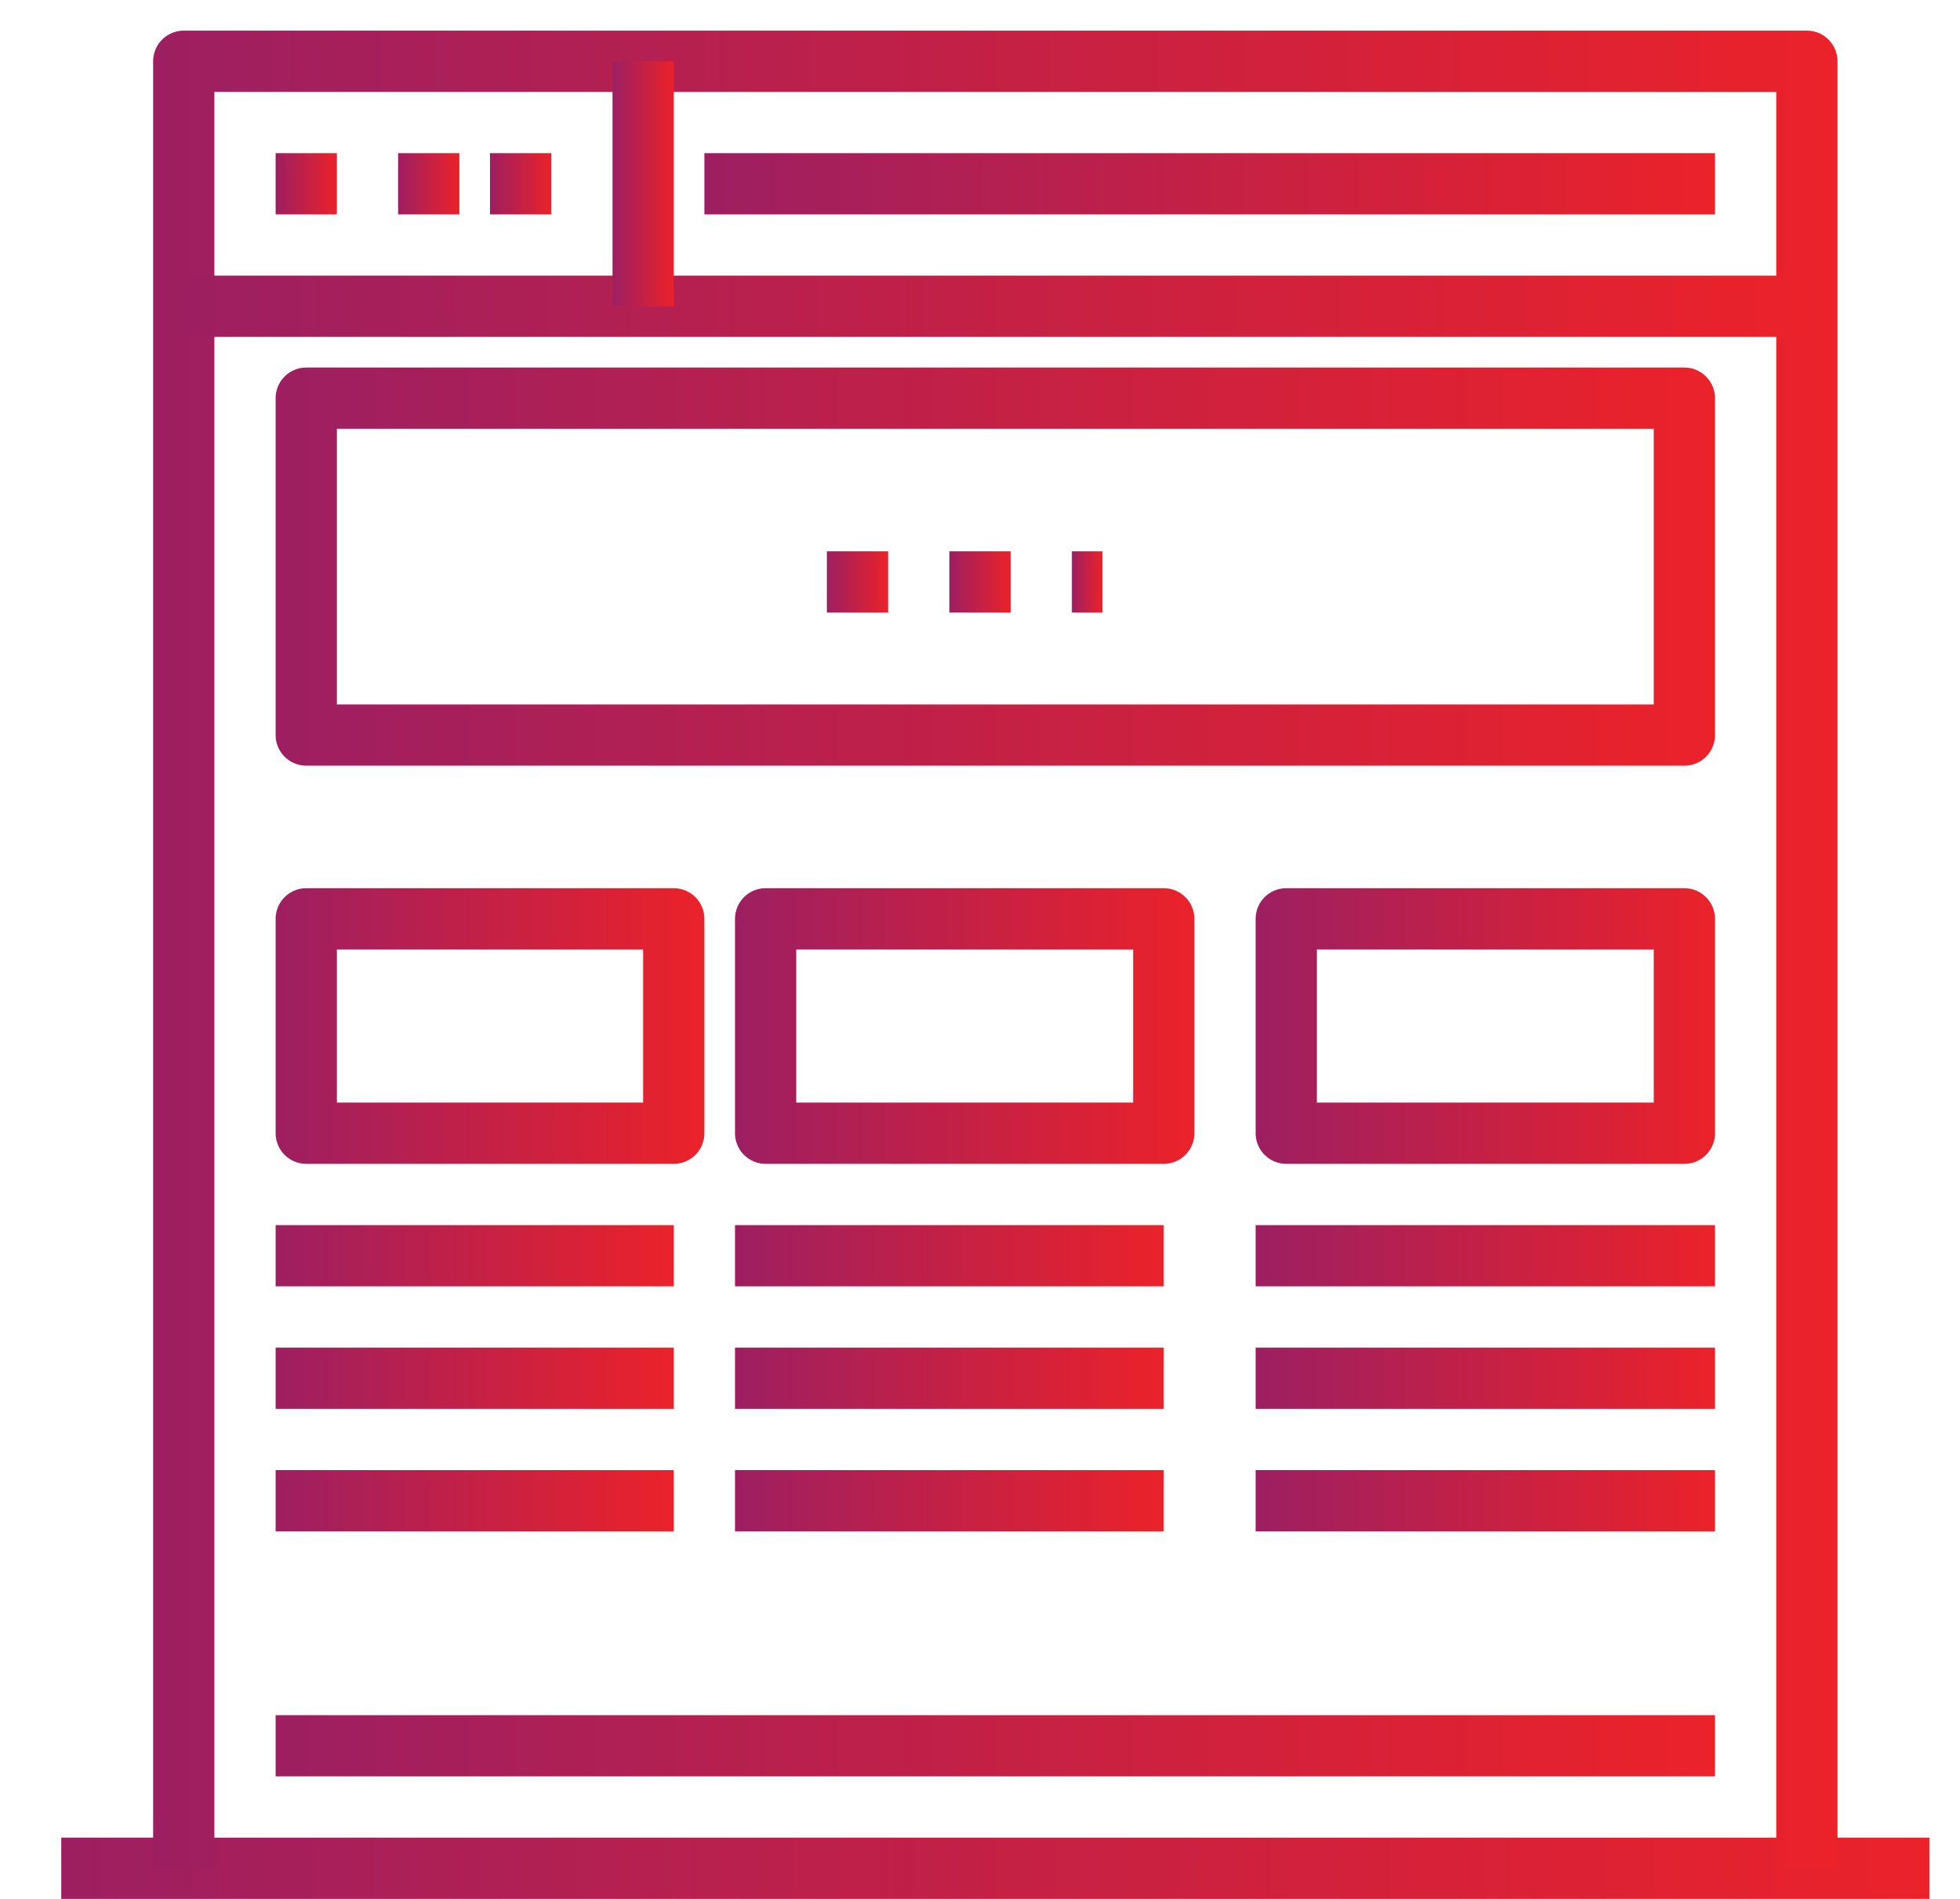 <?xml version="1.0" encoding="utf-8"?>
<!-- Generator: Adobe Illustrator 16.0.0, SVG Export Plug-In . SVG Version: 6.00 Build 0)  -->
<!DOCTYPE svg PUBLIC "-//W3C//DTD SVG 1.1//EN" "http://www.w3.org/Graphics/SVG/1.1/DTD/svg11.dtd">
<svg version="1.1" id="Layer_1" xmlns="http://www.w3.org/2000/svg" xmlns:xlink="http://www.w3.org/1999/xlink" x="0px" y="0px"
	 width="64px" height="62px" viewBox="0 0 64 62" enable-background="new 0 0 64 62" xml:space="preserve">
<g>
	<g>
		<linearGradient id="SVGID_1_" gradientUnits="userSpaceOnUse" x1="2" y1="61" x2="63" y2="61">
			<stop  offset="0" style="stop-color:#9D1F61"/>
			<stop  offset="1" style="stop-color:#EB222A"/>
		</linearGradient>
		
			<line fill="none" stroke="url(#SVGID_1_)" stroke-width="2" stroke-linejoin="round" stroke-miterlimit="10" x1="2" y1="61" x2="63" y2="61"/>
		<linearGradient id="SVGID_2_" gradientUnits="userSpaceOnUse" x1="5" y1="31" x2="60" y2="31">
			<stop  offset="0" style="stop-color:#9D1F61"/>
			<stop  offset="1" style="stop-color:#EB222A"/>
		</linearGradient>
		<polyline fill="none" stroke="url(#SVGID_2_)" stroke-width="2" stroke-linejoin="round" stroke-miterlimit="10" points="6,61 
			6,2 59,2 59,61 		"/>
		<linearGradient id="SVGID_3_" gradientUnits="userSpaceOnUse" x1="6" y1="10" x2="59" y2="10">
			<stop  offset="0" style="stop-color:#9D1F61"/>
			<stop  offset="1" style="stop-color:#EB222A"/>
		</linearGradient>
		
			<line fill="none" stroke="url(#SVGID_3_)" stroke-width="2" stroke-linejoin="round" stroke-miterlimit="10" x1="6" y1="10" x2="59" y2="10"/>
		<linearGradient id="SVGID_4_" gradientUnits="userSpaceOnUse" x1="9" y1="6" x2="11" y2="6">
			<stop  offset="0" style="stop-color:#9D1F61"/>
			<stop  offset="1" style="stop-color:#EB222A"/>
		</linearGradient>
		
			<line fill="none" stroke="url(#SVGID_4_)" stroke-width="2" stroke-linejoin="round" stroke-miterlimit="10" x1="9" y1="6" x2="11" y2="6"/>
		<linearGradient id="SVGID_5_" gradientUnits="userSpaceOnUse" x1="13" y1="6" x2="15" y2="6">
			<stop  offset="0" style="stop-color:#9D1F61"/>
			<stop  offset="1" style="stop-color:#EB222A"/>
		</linearGradient>
		
			<line fill="none" stroke="url(#SVGID_5_)" stroke-width="2" stroke-linejoin="round" stroke-miterlimit="10" x1="13" y1="6" x2="15" y2="6"/>
		<linearGradient id="SVGID_6_" gradientUnits="userSpaceOnUse" x1="16" y1="6" x2="18" y2="6">
			<stop  offset="0" style="stop-color:#9D1F61"/>
			<stop  offset="1" style="stop-color:#EB222A"/>
		</linearGradient>
		
			<line fill="none" stroke="url(#SVGID_6_)" stroke-width="2" stroke-linejoin="round" stroke-miterlimit="10" x1="16" y1="6" x2="18" y2="6"/>
		<linearGradient id="SVGID_7_" gradientUnits="userSpaceOnUse" x1="20" y1="6" x2="22" y2="6">
			<stop  offset="0" style="stop-color:#9D1F61"/>
			<stop  offset="1" style="stop-color:#EB222A"/>
		</linearGradient>
		
			<line fill="none" stroke="url(#SVGID_7_)" stroke-width="2" stroke-linejoin="round" stroke-miterlimit="10" x1="21" y1="2" x2="21" y2="10"/>
		<linearGradient id="SVGID_8_" gradientUnits="userSpaceOnUse" x1="23" y1="6" x2="56" y2="6">
			<stop  offset="0" style="stop-color:#9D1F61"/>
			<stop  offset="1" style="stop-color:#EB222A"/>
		</linearGradient>
		
			<line fill="none" stroke="url(#SVGID_8_)" stroke-width="2" stroke-linejoin="round" stroke-miterlimit="10" x1="23" y1="6" x2="56" y2="6"/>
		<linearGradient id="SVGID_9_" gradientUnits="userSpaceOnUse" x1="9" y1="18.5" x2="56" y2="18.5">
			<stop  offset="0" style="stop-color:#9D1F61"/>
			<stop  offset="1" style="stop-color:#EB222A"/>
		</linearGradient>
		
			<rect x="10" y="13" fill="none" stroke="url(#SVGID_9_)" stroke-width="2" stroke-linejoin="round" stroke-miterlimit="10" width="45" height="11"/>
		<linearGradient id="SVGID_10_" gradientUnits="userSpaceOnUse" x1="31" y1="19" x2="33" y2="19">
			<stop  offset="0" style="stop-color:#9D1F61"/>
			<stop  offset="1" style="stop-color:#EB222A"/>
		</linearGradient>
		
			<line fill="none" stroke="url(#SVGID_10_)" stroke-width="2" stroke-linejoin="round" stroke-miterlimit="10" x1="31" y1="19" x2="33" y2="19"/>
		<linearGradient id="SVGID_11_" gradientUnits="userSpaceOnUse" x1="27" y1="19" x2="29" y2="19">
			<stop  offset="0" style="stop-color:#9D1F61"/>
			<stop  offset="1" style="stop-color:#EB222A"/>
		</linearGradient>
		
			<line fill="none" stroke="url(#SVGID_11_)" stroke-width="2" stroke-linejoin="round" stroke-miterlimit="10" x1="27" y1="19" x2="29" y2="19"/>
		<linearGradient id="SVGID_12_" gradientUnits="userSpaceOnUse" x1="35" y1="19" x2="36" y2="19">
			<stop  offset="0" style="stop-color:#9D1F61"/>
			<stop  offset="1" style="stop-color:#EB222A"/>
		</linearGradient>
		
			<line fill="none" stroke="url(#SVGID_12_)" stroke-width="2" stroke-linejoin="round" stroke-miterlimit="10" x1="35" y1="19" x2="36" y2="19"/>
		<linearGradient id="SVGID_13_" gradientUnits="userSpaceOnUse" x1="9" y1="33.5" x2="23" y2="33.5">
			<stop  offset="0" style="stop-color:#9D1F61"/>
			<stop  offset="1" style="stop-color:#EB222A"/>
		</linearGradient>
		
			<rect x="10" y="30" fill="none" stroke="url(#SVGID_13_)" stroke-width="2" stroke-linejoin="round" stroke-miterlimit="10" width="12" height="7"/>
		<linearGradient id="SVGID_14_" gradientUnits="userSpaceOnUse" x1="24" y1="33.5" x2="39" y2="33.5">
			<stop  offset="0" style="stop-color:#9D1F61"/>
			<stop  offset="1" style="stop-color:#EB222A"/>
		</linearGradient>
		
			<rect x="25" y="30" fill="none" stroke="url(#SVGID_14_)" stroke-width="2" stroke-linejoin="round" stroke-miterlimit="10" width="13" height="7"/>
		<linearGradient id="SVGID_15_" gradientUnits="userSpaceOnUse" x1="41" y1="33.5" x2="56" y2="33.5">
			<stop  offset="0" style="stop-color:#9D1F61"/>
			<stop  offset="1" style="stop-color:#EB222A"/>
		</linearGradient>
		
			<rect x="42" y="30" fill="none" stroke="url(#SVGID_15_)" stroke-width="2" stroke-linejoin="round" stroke-miterlimit="10" width="13" height="7"/>
		<linearGradient id="SVGID_16_" gradientUnits="userSpaceOnUse" x1="9" y1="41" x2="22" y2="41">
			<stop  offset="0" style="stop-color:#9D1F61"/>
			<stop  offset="1" style="stop-color:#EB222A"/>
		</linearGradient>
		
			<line fill="none" stroke="url(#SVGID_16_)" stroke-width="2" stroke-linejoin="round" stroke-miterlimit="10" x1="9" y1="41" x2="22" y2="41"/>
		<linearGradient id="SVGID_17_" gradientUnits="userSpaceOnUse" x1="9" y1="45" x2="22" y2="45">
			<stop  offset="0" style="stop-color:#9D1F61"/>
			<stop  offset="1" style="stop-color:#EB222A"/>
		</linearGradient>
		
			<line fill="none" stroke="url(#SVGID_17_)" stroke-width="2" stroke-linejoin="round" stroke-miterlimit="10" x1="9" y1="45" x2="22" y2="45"/>
		<linearGradient id="SVGID_18_" gradientUnits="userSpaceOnUse" x1="9" y1="49" x2="22" y2="49">
			<stop  offset="0" style="stop-color:#9D1F61"/>
			<stop  offset="1" style="stop-color:#EB222A"/>
		</linearGradient>
		
			<line fill="none" stroke="url(#SVGID_18_)" stroke-width="2" stroke-linejoin="round" stroke-miterlimit="10" x1="9" y1="49" x2="22" y2="49"/>
		<linearGradient id="SVGID_19_" gradientUnits="userSpaceOnUse" x1="24" y1="41" x2="38" y2="41">
			<stop  offset="0" style="stop-color:#9D1F61"/>
			<stop  offset="1" style="stop-color:#EB222A"/>
		</linearGradient>
		
			<line fill="none" stroke="url(#SVGID_19_)" stroke-width="2" stroke-linejoin="round" stroke-miterlimit="10" x1="24" y1="41" x2="38" y2="41"/>
		<linearGradient id="SVGID_20_" gradientUnits="userSpaceOnUse" x1="24" y1="45" x2="38" y2="45">
			<stop  offset="0" style="stop-color:#9D1F61"/>
			<stop  offset="1" style="stop-color:#EB222A"/>
		</linearGradient>
		
			<line fill="none" stroke="url(#SVGID_20_)" stroke-width="2" stroke-linejoin="round" stroke-miterlimit="10" x1="24" y1="45" x2="38" y2="45"/>
		<linearGradient id="SVGID_21_" gradientUnits="userSpaceOnUse" x1="24" y1="49" x2="38" y2="49">
			<stop  offset="0" style="stop-color:#9D1F61"/>
			<stop  offset="1" style="stop-color:#EB222A"/>
		</linearGradient>
		
			<line fill="none" stroke="url(#SVGID_21_)" stroke-width="2" stroke-linejoin="round" stroke-miterlimit="10" x1="24" y1="49" x2="38" y2="49"/>
		<linearGradient id="SVGID_22_" gradientUnits="userSpaceOnUse" x1="41" y1="41" x2="56" y2="41">
			<stop  offset="0" style="stop-color:#9D1F61"/>
			<stop  offset="1" style="stop-color:#EB222A"/>
		</linearGradient>
		
			<line fill="none" stroke="url(#SVGID_22_)" stroke-width="2" stroke-linejoin="round" stroke-miterlimit="10" x1="41" y1="41" x2="56" y2="41"/>
		<linearGradient id="SVGID_23_" gradientUnits="userSpaceOnUse" x1="41" y1="45" x2="56" y2="45">
			<stop  offset="0" style="stop-color:#9D1F61"/>
			<stop  offset="1" style="stop-color:#EB222A"/>
		</linearGradient>
		
			<line fill="none" stroke="url(#SVGID_23_)" stroke-width="2" stroke-linejoin="round" stroke-miterlimit="10" x1="41" y1="45" x2="56" y2="45"/>
		<linearGradient id="SVGID_24_" gradientUnits="userSpaceOnUse" x1="41" y1="49" x2="56" y2="49">
			<stop  offset="0" style="stop-color:#9D1F61"/>
			<stop  offset="1" style="stop-color:#EB222A"/>
		</linearGradient>
		
			<line fill="none" stroke="url(#SVGID_24_)" stroke-width="2" stroke-linejoin="round" stroke-miterlimit="10" x1="41" y1="49" x2="56" y2="49"/>
		<linearGradient id="SVGID_25_" gradientUnits="userSpaceOnUse" x1="9" y1="57" x2="56" y2="57">
			<stop  offset="0" style="stop-color:#9D1F61"/>
			<stop  offset="1" style="stop-color:#EB222A"/>
		</linearGradient>
		
			<line fill="none" stroke="url(#SVGID_25_)" stroke-width="2" stroke-linejoin="round" stroke-miterlimit="10" x1="9" y1="57" x2="56" y2="57"/>
	</g>
</g>
</svg>
